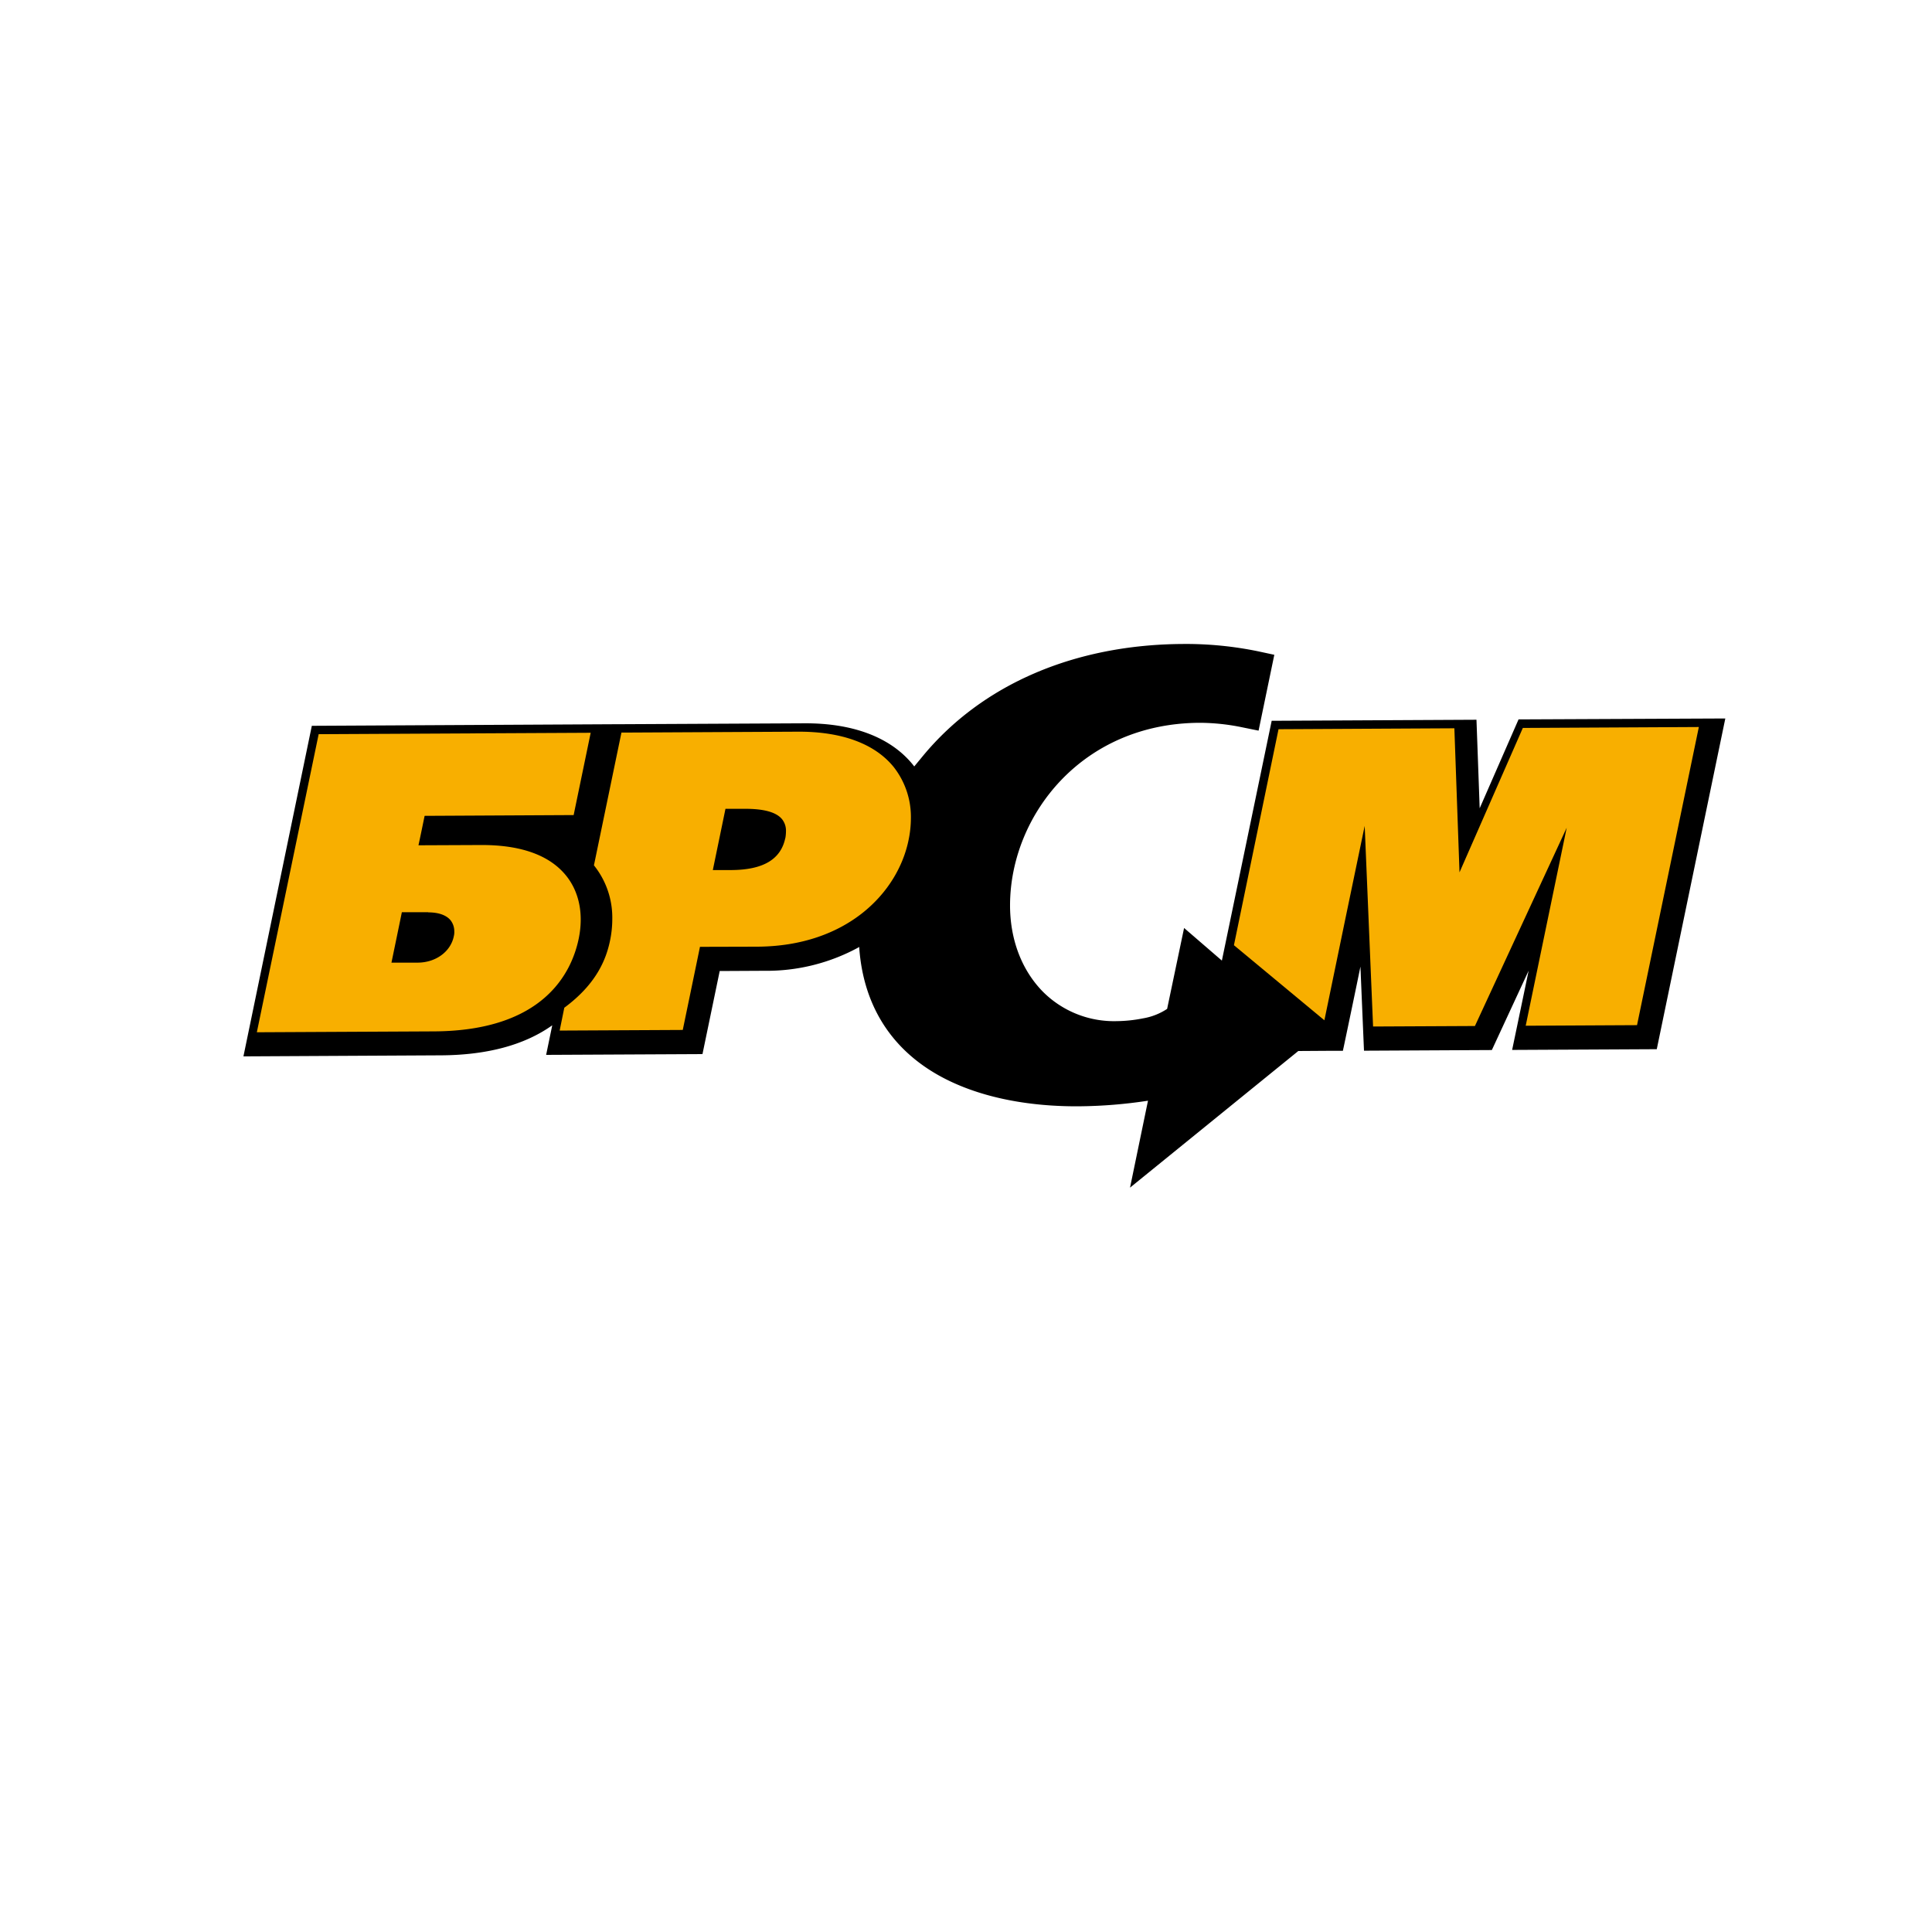 <svg xmlns="http://www.w3.org/2000/svg" id="Layer_1" data-name="Layer 1" viewBox="0 0 500 500"><defs><style>.cls-1,.cls-2{fill:#f8af00;}.cls-2{fill-rule:evenodd;}</style></defs><path d="M393,186.18l-10.06,23c-.34-9.51-.83-22.91-.83-22.91l-53,.27L316.22,248.6l-9.78-8.44-4.39,20.94a16.18,16.18,0,0,1-6.23,2.45,36.53,36.53,0,0,1-6.83.72,26,26,0,0,1-19-7.53c-5.6-5.64-8.66-13.72-8.59-22.74.18-23,18.57-46.8,49.06-46.94a55,55,0,0,1,11.13,1.19l4.13.84,4.07-19.63-4.09-.88a92.56,92.56,0,0,0-19.59-1.92c-28,.15-51.92,10.42-67.28,29l-2.23,2.7c-.13-.19-.29-.38-.42-.55-5.74-7-15.43-10.69-28.07-10.62l-48.35.24h-.69l-78.37.41L63,273.39l51.07-.27c12-.06,21.68-2.67,28.85-7.77L141.34,273l40.46-.2,4.46-21.5,11.46-.06a49.64,49.64,0,0,0,24.66-6.16l0,.31c1.18,16,9.47,27.95,24,34.67,11.36,5.26,24.05,6.3,32.72,6.25a123.79,123.79,0,0,0,18-1.45l-4.65,22.5L336,272l7.68-.05,3.86,0c.05-.23.09-.48.16-.75,1.11-5.26,3.37-16.06,4.38-21.05.41,9.82.92,21.77.92,21.77l33.09-.17,9.52-20.54c-1.81,8.73-4.27,20.51-4.27,20.51l37.43-.19,17.74-85.59Z"></path><path class="cls-1" d="M438,188.16l-43.89.23-16.39,37.37c-.25-7.38-1.33-37.28-1.33-37.28l-45.51.24-11.54,55.9,23.41,19.43c2.61-12.75,8.56-41.33,10.43-50.31.49,11.71,2.17,51.92,2.17,51.92l26.36-.13,23.75-51.32c-2.63,12.75-10.61,51.25-10.61,51.25l28.81-.15,16-77.16Z"></path><path class="cls-1" d="M231.23,198.43c-4.91-6-13.47-9.13-24.77-9.07l-44.54.23h-1.09L153.7,224s0,0,.05,0a21.61,21.61,0,0,1,4.71,13.75,27.43,27.43,0,0,1-.63,5.9c-1,4.64-3.46,11-11.79,17.15l-1.2,5.91,31.86-.16s4.06-19.57,4.45-21.51L196,245c23.11-.12,36.3-13.89,39.12-27.52a27.88,27.88,0,0,0,.62-5.81A20.91,20.91,0,0,0,231.23,198.43Zm-28,18.47c-1.16,5.52-5.73,8.23-14,8.27l-4.75,0c.52-2.53,2.92-14.12,3.27-15.85l5.21,0c4.8,0,8,.9,9.45,2.71a4.75,4.75,0,0,1,1,3.05A11.11,11.11,0,0,1,203.25,216.9Z"></path><path class="cls-2" d="M151.25,189.65,82.47,190l-16,77.15,45.87-.23c28.27-.15,35.58-15.1,37.43-24,1.31-6.33.13-12.16-3.32-16.38-4.3-5.26-11.73-7.91-22.09-7.85l-16.06.07c.44-2,1.3-6.21,1.59-7.62l38.57-.2,4.41-21.3Zm-40.44,46.47c2.65,0,4.64.69,5.76,2a4.61,4.61,0,0,1,1,2.92,4.11,4.11,0,0,1-.12,1.24c-.8,4-4.66,6.83-9.32,6.85l-6.82,0c.5-2.42,2.37-11.43,2.69-13.05l6.84,0Z"></path><path d="M331.55,266.8,307.44,246l-3.3,15.67a21.75,21.75,0,0,1-9.15,4,38.29,38.29,0,0,1-7.63.8h0a30,30,0,0,1-22-8.77c-6.42-6.42-9.93-15.57-9.85-25.73.2-25,20.18-51,53.26-51.14a60.77,60.77,0,0,1,12,1.28l2.36-11.41a88.58,88.58,0,0,0-18.69-1.83c-26.75.15-49.49,9.88-64,27.43l-.83,1,.75,1.07a23.06,23.06,0,0,1,4.08,13.26,30.64,30.64,0,0,1-.64,6.28c-2,9.71-8.55,18.29-17.95,23.53l-.94.53.09,1.09c2.43,33.64,37.48,37.08,52.42,37a127.5,127.5,0,0,0,23.46-2.45l-3.52,17Z"></path></svg>